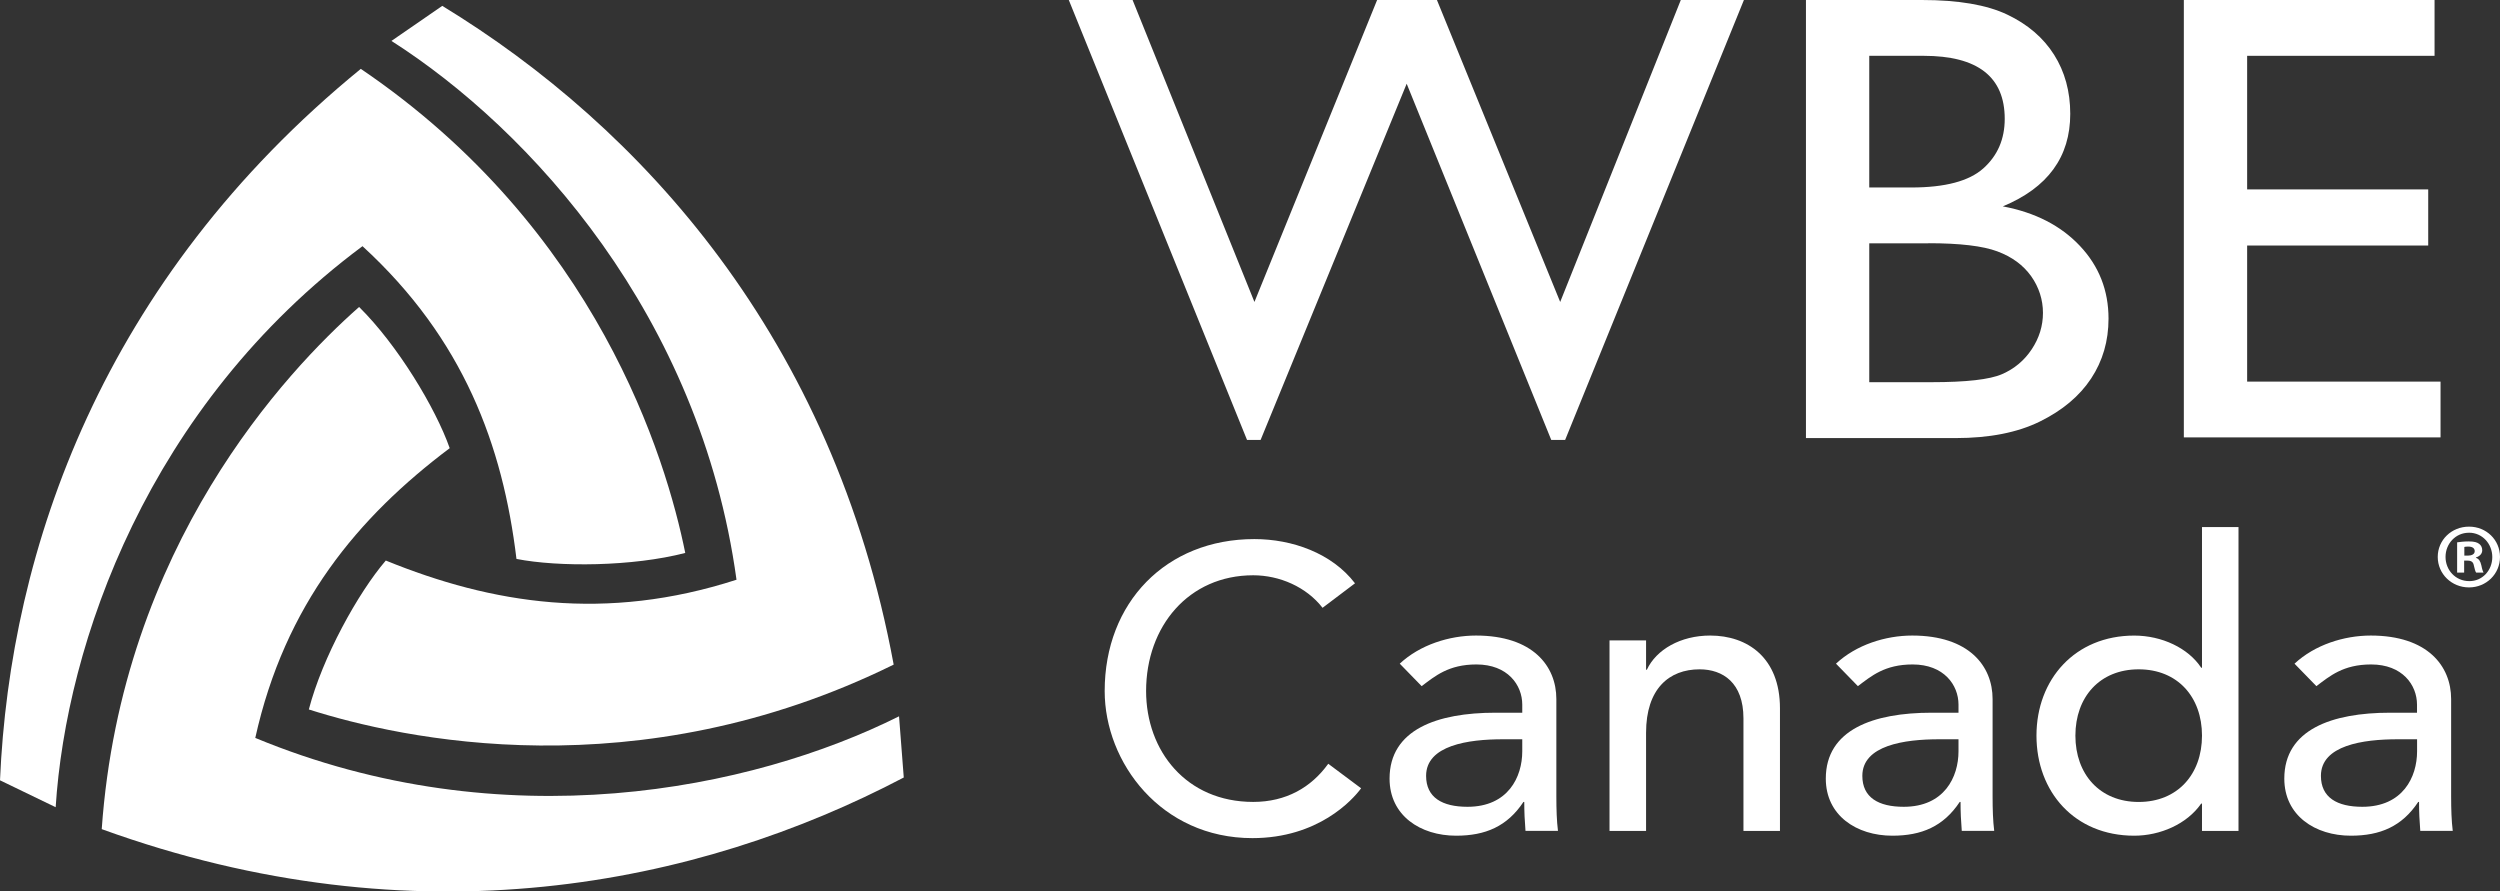 <svg viewBox="0 0 651.25 232.23" xmlns="http://www.w3.org/2000/svg"><rect x="0" y="0" width="651.25" height="232.23" fill="#333333" stroke="none"/><g fill="#fff"><path d="m437.85 0-31.42 78.66-32.11-78.66h-15.58l-31.96 78.66-31.74-78.66h-16.62l46.43 114.6h3.54l38.05-92.79 37.66 92.79h3.62l46.57-114.6z"/><path d="m509.45 114.11h-39v-114.11h30.17c9.51 0 16.93 1.26 22.26 3.8 5.33 2.53 9.4 6.02 12.21 10.46 2.8 4.44 4.21 9.57 4.21 15.4 0 11.22-5.86 19.25-17.57 24.1 8.42 1.58 15.1 5.01 20.08 10.29s7.46 11.6 7.46 18.95c0 5.83-1.51 11.02-4.53 15.6-3.03 4.58-7.46 8.3-13.32 11.19-5.85 2.89-13.18 4.33-21.97 4.33m-8.33-99.58h-14.18v34.3h10.96c8.8 0 15.05-1.66 18.76-4.98s5.57-7.62 5.57-12.9c0-10.94-7.04-16.42-21.11-16.42m1.24 48.84h-15.42v36.18h16.24c9.02 0 15.13-.69 18.34-2.09 3.21-1.39 5.8-3.55 7.75-6.49s2.92-6.1 2.92-9.48-1.03-6.67-3.08-9.56c-2.07-2.89-4.99-5.03-8.79-6.45-3.79-1.42-9.78-2.13-17.97-2.13"/><path d="m568.89 0h65.31v14.54h-48.82v34.8h47.17v14.62h-47.17v35.45h50.38v14.53h-66.87z"/><g fill-rule="evenodd"><path d="m80.45 184.82c3.53-13.57 12.82-30.36 20.05-38.8 27.71 11.29 57.2 16.04 91.36 5-9.46-68.77-53.72-117.28-89.89-140.36l13.24-9.13c51.7 31.5 101.88 86.49 117.59 171.6-66.83 32.94-128.24 19.37-152.36 11.68"/><path d="m93.54 79.96c10.02 9.89 19.93 26.33 23.61 36.79-23.88 17.94-42.95 40.72-50.65 75.48 64.63 26.78 129.29 13.56 167.7-5.63l1.23 15.94c-53.62 28.18-126.9 43.18-208.93 13.45 5.2-73.76 48.13-119.33 67.04-136.02"/><path d="m178.51 144.04c-13.68 3.56-33.02 3.71-43.97 1.56-3.55-29.48-13.74-57.3-40.11-81.47-56.01 41.69-77.21 103.62-79.93 146.15l-14.5-7.01c2.59-60.07 26.6-130.28 93.99-185.33 61.6 41.76 79.55 101.5 84.52 126.11"/></g><path d="m344.53 158.34c-4.22-5.45-11.21-8.48-18.07-8.48-16.81 0-27.9 13.3-27.9 30.15 0 15.6 10.46 28.89 27.9 28.89 8.56 0 15.11-3.77 19.55-9.94l8.56 6.39c-2.22 3.03-11.2 12.98-28.32 12.98-23.78 0-38.48-19.68-38.48-38.32 0-23.03 15.96-39.58 39-39.58 9.83 0 20.19 3.66 26.21 11.52l-8.46 6.39z"/><path d="m364.63 172.89c5.28-4.92 12.9-7.33 19.87-7.33 14.8 0 20.93 7.95 20.93 16.54v25.34c0 3.46.1 6.39.42 9h-8.46c-.21-2.51-.32-5.03-.32-7.54h-.21c-4.23 6.39-9.94 8.8-17.54 8.8-9.3 0-17.34-5.24-17.34-14.87 0-12.77 12.37-17.17 27.59-17.17h6.98v-2.1c0-5.13-3.81-10.47-11.94-10.47-7.29 0-10.78 3.04-14.27 5.65l-5.71-5.86zm26.84 19.69c-8.98 0-19.97 1.57-19.97 9.53 0 5.66 4.22 8.06 10.78 8.06 10.57 0 14.27-7.75 14.27-14.45v-3.14z"/><path d="m419.28 166.82h9.52v7.64h.21c2.43-5.23 8.77-8.9 16.49-8.9 9.72 0 18.18 5.76 18.18 18.95v31.94h-9.51v-29.31c0-9.32-5.39-12.78-11.42-12.78-7.93 0-13.95 5.03-13.95 16.55v25.55h-9.52v-49.63z"/><path d="m478.27 172.89c5.28-4.92 12.89-7.33 19.87-7.33 14.8 0 20.93 7.95 20.93 16.54v25.34c0 3.46.1 6.39.42 9h-8.45c-.21-2.51-.32-5.03-.32-7.54h-.21c-4.23 6.39-9.94 8.8-17.55 8.8-9.3 0-17.34-5.24-17.34-14.87 0-12.77 12.37-17.17 27.59-17.17h6.98v-2.1c0-5.13-3.81-10.47-11.95-10.47-7.29 0-10.78 3.04-14.26 5.65l-5.71-5.86zm26.84 19.69c-8.99 0-19.97 1.57-19.97 9.53 0 5.66 4.23 8.06 10.78 8.06 10.57 0 14.27-7.75 14.27-14.45v-3.14z"/><path d="m583.13 216.45h-9.51v-7.12h-.21c-3.7 5.34-10.68 8.37-17.44 8.37-15.54 0-25.47-11.41-25.47-26.07s10.04-26.06 25.47-26.06c7.18 0 14.06 3.24 17.44 8.37h.21v-36.64h9.51zm-9.51-24.82c0-10.05-6.34-17.27-16.49-17.27s-16.49 7.22-16.49 17.27 6.35 17.28 16.49 17.28 16.49-7.23 16.49-17.28"/><path d="m597.72 172.89c5.28-4.92 12.89-7.33 19.87-7.33 14.8 0 20.93 7.95 20.93 16.54v25.34c0 3.46.1 6.39.42 9h-8.46c-.21-2.51-.32-5.03-.32-7.54h-.21c-4.23 6.39-9.94 8.8-17.55 8.8-9.3 0-17.34-5.24-17.34-14.87 0-12.77 12.37-17.17 27.59-17.17h6.98v-2.1c0-5.13-3.81-10.47-11.95-10.47-7.29 0-10.78 3.04-14.26 5.65l-5.71-5.86zm26.85 19.69c-8.99 0-19.97 1.57-19.97 9.53 0 5.66 4.23 8.06 10.78 8.06 10.57 0 14.27-7.75 14.27-14.45v-3.14z"/><path d="m643.21 137.19c4.48 0 8.04 3.46 8.04 7.89s-3.56 7.94-8.08 7.94-8.14-3.51-8.14-7.94 3.61-7.89 8.14-7.89h.05zm-.09 1.59c-3.42 0-6.06 2.84-6.06 6.3s2.64 6.3 6.16 6.3c3.42.05 6.02-2.79 6.02-6.26s-2.6-6.35-6.06-6.35h-.05zm-1.21 10.39h-1.83v-7.89c.72-.1 1.73-.24 3.03-.24 1.49 0 2.16.24 2.69.62.48.34.82.92.82 1.68 0 .96-.72 1.59-1.64 1.88v.1c.77.24 1.16.87 1.4 1.92.24 1.2.43 1.64.58 1.93h-1.92c-.24-.29-.38-.96-.62-1.93-.15-.82-.63-1.2-1.64-1.2h-.87zm.05-4.43h.87c1.01 0 1.83-.34 1.83-1.16 0-.72-.53-1.2-1.69-1.2-.48 0-.82.05-1.01.1z"/></g></svg>